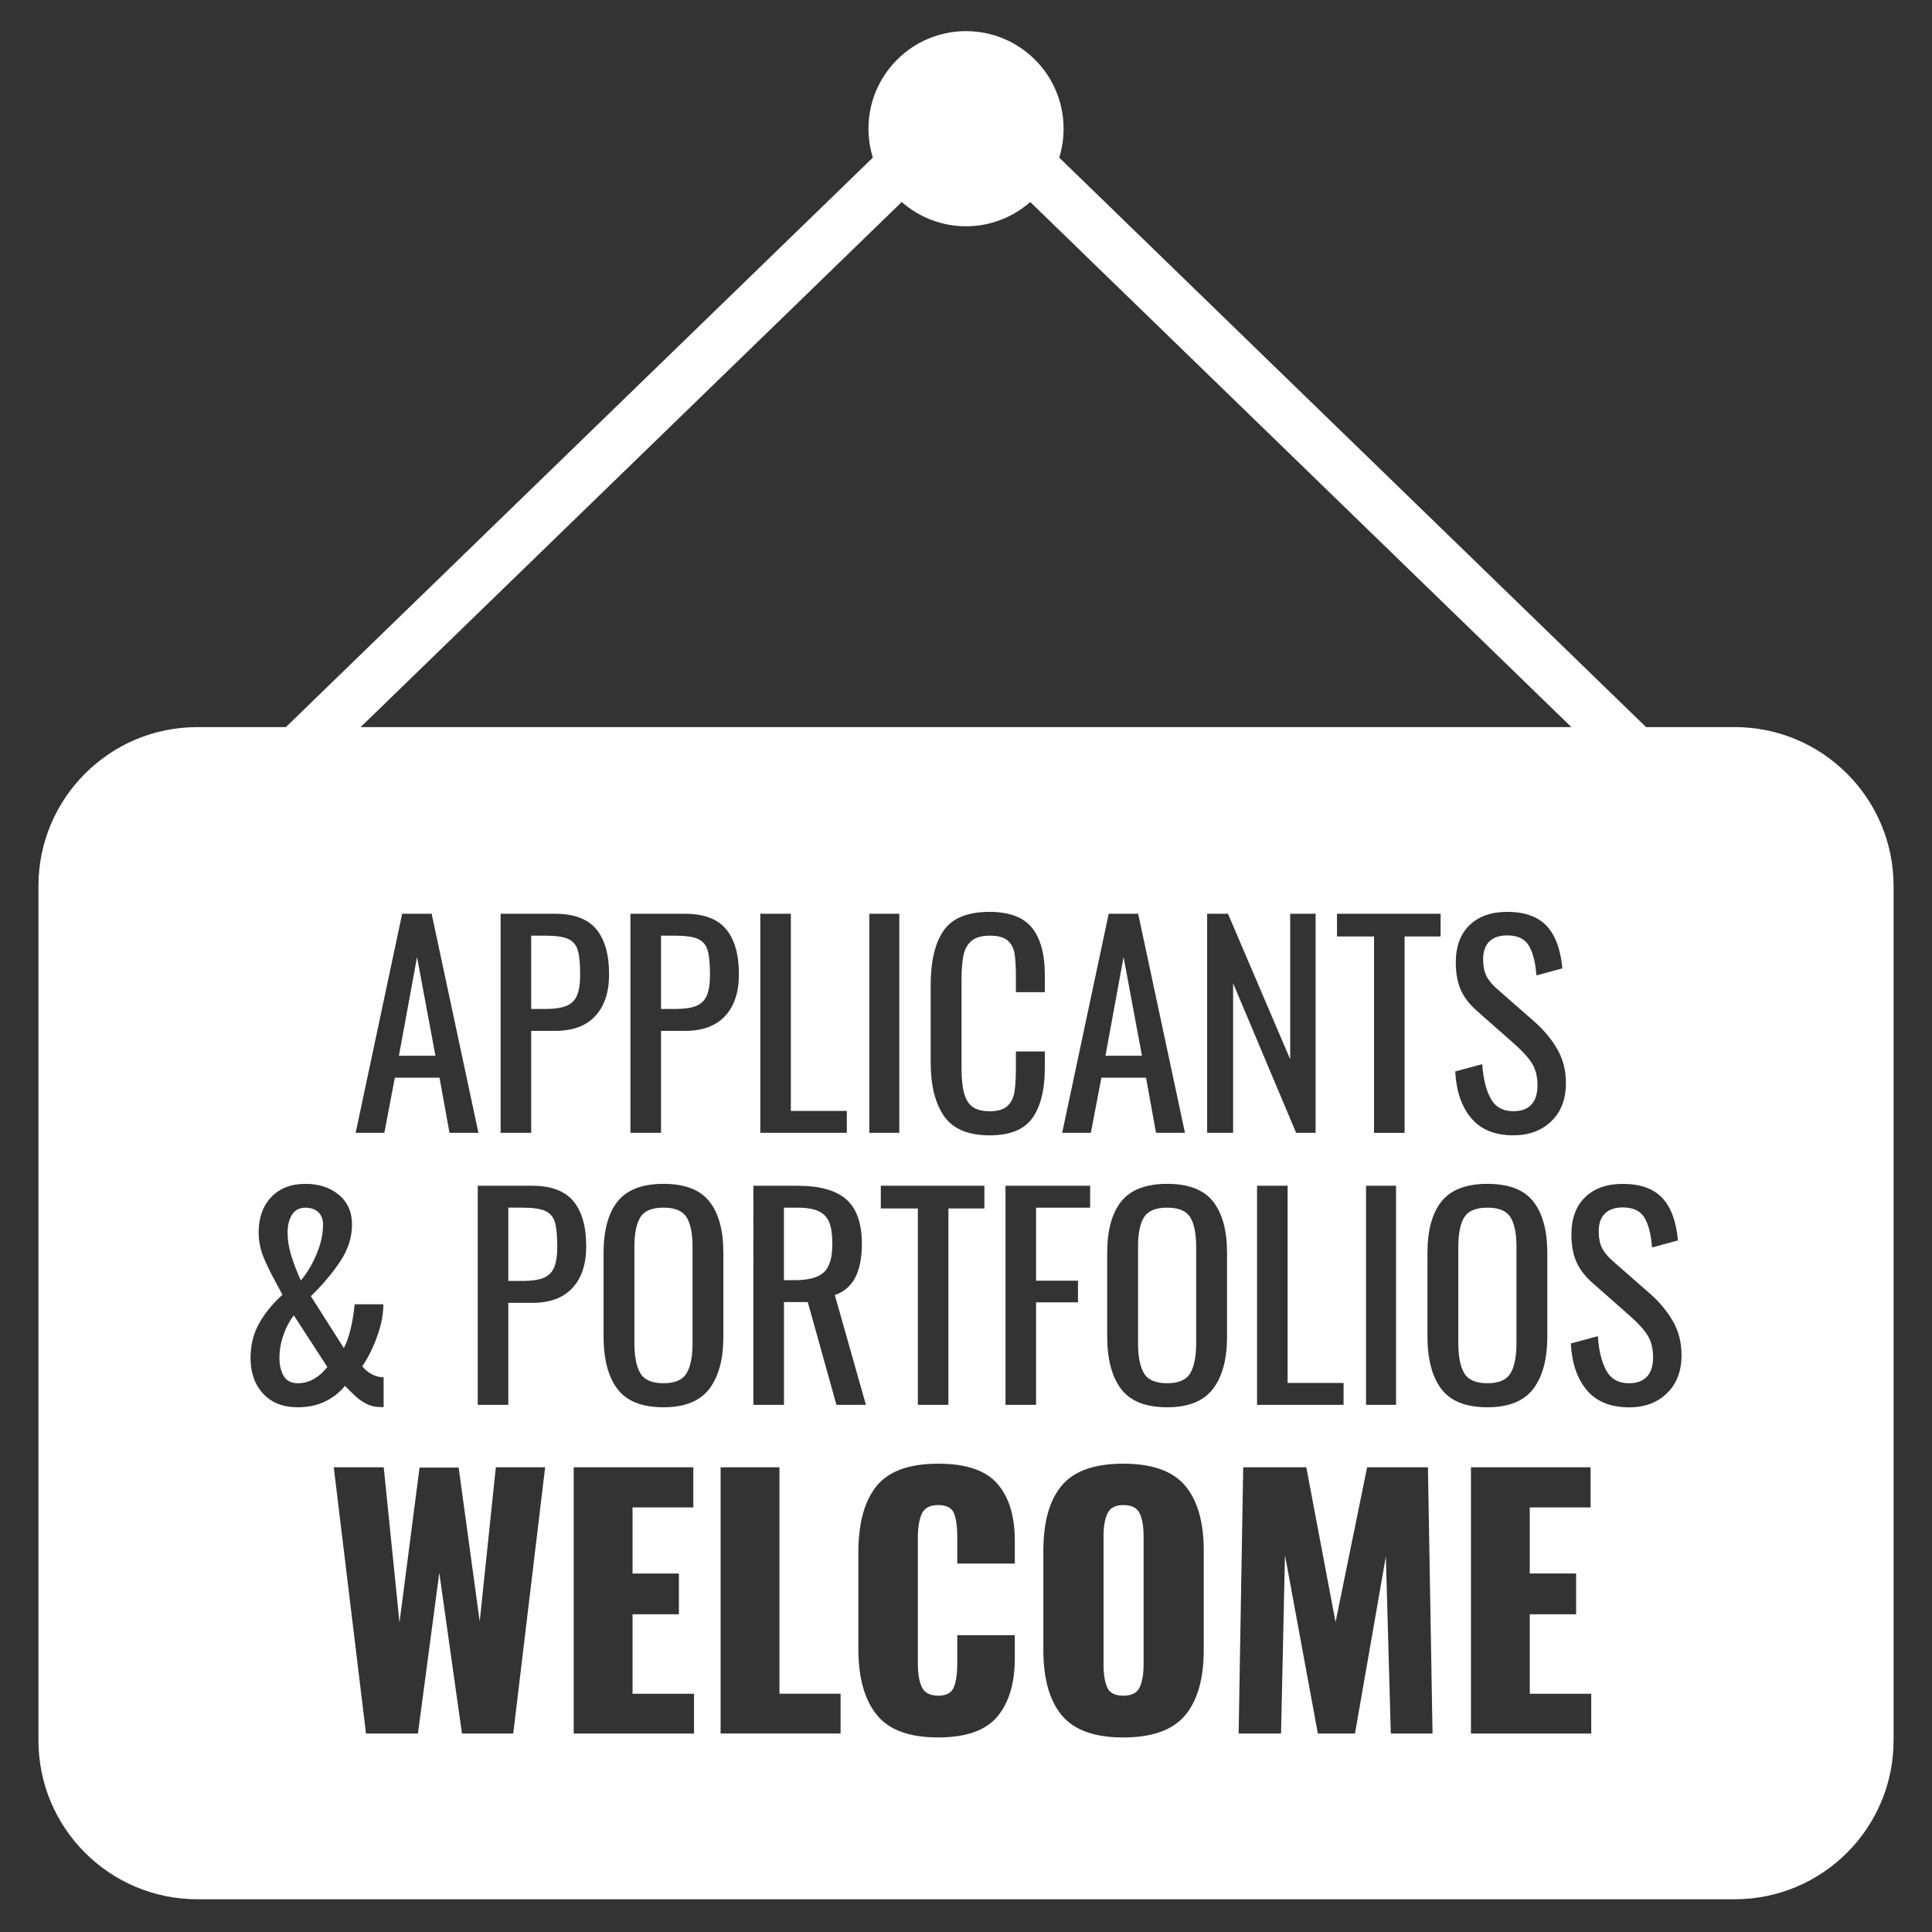 <?xml version="1.0" encoding="utf-8"?>
<!-- Generator: Adobe Illustrator 27.5.0, SVG Export Plug-In . SVG Version: 6.00 Build 0)  -->
<svg version="1.1" id="Layer_1" xmlns="http://www.w3.org/2000/svg" xmlns:xlink="http://www.w3.org/1999/xlink" x="0px" y="0px"
	 viewBox="0 0 500 500" style="enable-background:new 0 0 500 500;" xml:space="preserve">
<rect x="0" y="0" width="500" height="500" fill="#333333" stroke="none"/>
<style type="text/css">
	.st0{fill:#FFFFFF;}
</style>
<path class="st0" d="M448.92,188.17h-22.92L274.13,40.79c0.73-2.36,1.13-4.87,1.13-7.48c0-13.95-11.31-25.25-25.25-25.25
	c-13.95,0-25.25,11.31-25.25,25.25c0,2.6,0.4,5.11,1.13,7.48L73.99,188.17H51.08c-22.72,0-41.13,18.42-41.13,41.13v221.1
	c0,22.72,18.42,41.13,41.13,41.13h397.85c22.72,0,41.13-18.42,41.13-41.13v-221.1C490.06,206.59,471.64,188.17,448.92,188.17z
	 M233.37,52.28c4.44,3.9,10.25,6.28,16.63,6.28c6.38,0,12.19-2.38,16.63-6.28l140.04,135.89H93.33L233.37,52.28z M104.08,236.48
	h7.63l12.11,56.7h-7.49l-2.59-14.28h-11.55l-2.73,14.28h-7.42L104.08,236.48z M112.69,273.23l-4.76-25.55l-4.69,25.55H112.69z
	 M129.56,236.48h14.07c4.9,0,8.46,1.33,10.68,3.99c2.21,2.66,3.32,6.56,3.32,11.69c0,4.62-1.19,8.21-3.57,10.78
	c-2.38,2.57-5.83,3.85-10.36,3.85h-6.23v26.39h-7.91V236.48z M141.11,261.12c2.33,0,4.14-0.26,5.42-0.77
	c1.28-0.51,2.21-1.4,2.77-2.66c0.56-1.26,0.84-3.08,0.84-5.46c0-2.89-0.21-5.02-0.63-6.37c-0.42-1.35-1.25-2.31-2.49-2.87
	c-1.24-0.56-3.19-0.84-5.84-0.84h-3.71v18.97H141.11z M163.16,236.48h14.07c4.9,0,8.46,1.33,10.68,3.99
	c2.21,2.66,3.32,6.56,3.32,11.69c0,4.62-1.19,8.21-3.57,10.78c-2.38,2.57-5.83,3.85-10.36,3.85h-6.23v26.39h-7.91V236.48z
	 M174.71,261.12c2.33,0,4.14-0.26,5.42-0.77c1.28-0.51,2.21-1.4,2.77-2.66c0.56-1.26,0.84-3.08,0.84-5.46
	c0-2.89-0.21-5.02-0.63-6.37c-0.42-1.35-1.25-2.31-2.49-2.87c-1.24-0.56-3.19-0.84-5.84-0.84h-3.71v18.97H174.71z M196.76,236.48
	h7.91v51.03h14.49v5.67h-22.4V236.48z M224.97,236.48h7.77v56.7h-7.77V236.48z M244.29,288.81c-2.29-3.34-3.43-7.95-3.43-13.83
	v-20.02c0-6.21,1.12-10.92,3.36-14.14c2.24-3.22,6.21-4.83,11.9-4.83c5.09,0,8.74,1.38,10.96,4.13c2.21,2.75,3.32,6.81,3.32,12.18
	v4.48h-7.49v-3.99c0-2.61-0.12-4.62-0.35-6.02c-0.23-1.4-0.83-2.52-1.78-3.36c-0.96-0.84-2.49-1.26-4.58-1.26
	c-2.15,0-3.75,0.46-4.8,1.37c-1.05,0.91-1.74,2.17-2.07,3.78c-0.33,1.61-0.49,3.77-0.49,6.48v22.47c0,2.89,0.23,5.16,0.7,6.79
	c0.47,1.63,1.23,2.8,2.28,3.5c1.05,0.7,2.51,1.05,4.38,1.05c2,0,3.5-0.44,4.48-1.33c0.98-0.88,1.6-2.1,1.85-3.64
	c0.26-1.54,0.38-3.64,0.38-6.3v-4.2h7.49v4.2c0,5.65-1.06,9.98-3.19,12.99c-2.12,3.01-5.82,4.52-11.1,4.52
	C250.52,293.82,246.58,292.15,244.29,288.81z M286.93,236.48h7.63l12.11,56.7h-7.49l-2.59-14.28h-11.55l-2.73,14.28h-7.42
	L286.93,236.48z M295.54,273.23l-4.76-25.55l-4.69,25.55H295.54z M312.41,236.48h5.39l16.1,37.66v-37.66h6.58v56.7h-5.04
	l-16.31-38.71v38.71h-6.72V236.48z M355.6,242.36h-9.59v-5.88h26.81v5.88h-9.31v50.82h-7.91V242.36z M380.77,289.4
	c-2.5-2.94-3.89-6.98-4.16-12.11l7-1.89c0.23,3.64,0.94,6.58,2.14,8.82c1.19,2.24,3.16,3.36,5.92,3.36c2.05,0,3.6-0.57,4.65-1.72
	c1.05-1.14,1.58-2.79,1.58-4.93c0-2.33-0.49-4.27-1.47-5.81c-0.98-1.54-2.54-3.24-4.69-5.11l-9.52-8.4
	c-1.92-1.68-3.3-3.49-4.17-5.43c-0.86-1.94-1.29-4.3-1.29-7.1c0-4.15,1.19-7.37,3.57-9.66c2.38-2.29,5.62-3.43,9.73-3.43
	c4.48,0,7.86,1.19,10.15,3.57c2.29,2.38,3.66,6.07,4.13,11.06l-6.72,1.82c-0.23-3.31-0.88-5.87-1.93-7.67
	c-1.05-1.8-2.93-2.69-5.63-2.69c-2.01,0-3.55,0.52-4.62,1.58c-1.07,1.05-1.61,2.6-1.61,4.65c0,1.68,0.28,3.09,0.84,4.24
	c0.56,1.14,1.52,2.3,2.87,3.47l9.59,8.4c2.48,2.19,4.45,4.57,5.92,7.14c1.47,2.57,2.21,5.49,2.21,8.75c0,4.16-1.26,7.44-3.78,9.87
	c-2.52,2.43-5.79,3.64-9.8,3.64C386.89,293.82,383.26,292.35,380.77,289.4z M68.09,360.67c-2.17-2.36-3.25-5.43-3.25-9.21
	c0-3.31,0.73-6.29,2.2-8.93c1.47-2.64,3.49-5.12,6.06-7.45l-1.54-2.87c-1.49-2.7-2.64-5.05-3.43-7.03
	c-0.79-1.98-1.19-4.07-1.19-6.27c0-3.78,1.09-6.81,3.26-9.1c2.17-2.29,5.12-3.43,8.85-3.43c3.5,0,6.38,0.95,8.65,2.84
	c2.26,1.89,3.4,4.45,3.4,7.67c0,3.31-1.02,6.5-3.05,9.56c-2.03,3.06-4.56,6.06-7.6,9l8.54,13.44c1.35-2.61,2.29-6.39,2.8-11.34h7.42
	c0,2.61-0.55,5.42-1.65,8.44c-1.1,3.01-2.37,5.54-3.81,7.59c0.65,0.84,1.47,1.53,2.45,2.06c0.98,0.54,2.01,0.8,3.08,0.8v7.7H98.3
	c-1.26,0-2.41-0.28-3.47-0.84c-1.05-0.56-1.9-1.13-2.55-1.72c-0.65-0.58-1.66-1.55-3.01-2.91c-1.35,1.68-3.06,3.02-5.11,4.02
	c-2.05,1-4.41,1.51-7.07,1.51C73.26,364.21,70.26,363.03,68.09,360.67z M84.72,353.78l-8.68-13.37c-1.12,1.45-2.02,3.15-2.7,5.11
	c-0.68,1.96-1.02,3.94-1.02,5.95c0,1.87,0.37,3.42,1.12,4.66c0.75,1.24,1.96,1.85,3.64,1.85C79.94,357.98,82.48,356.58,84.72,353.78
	z M81.92,324.59c1.12-2.66,1.68-5.23,1.68-7.7c0-1.35-0.41-2.41-1.23-3.19c-0.82-0.77-1.93-1.15-3.32-1.15
	c-1.59,0-2.75,0.62-3.5,1.85c-0.75,1.24-1.12,2.74-1.12,4.52c0,1.96,0.3,3.93,0.91,5.92c0.61,1.98,1.44,4.16,2.52,6.54
	C79.45,329.51,80.8,327.24,81.92,324.59z M123.64,306.87h14.07c4.9,0,8.46,1.33,10.68,3.99c2.21,2.66,3.32,6.56,3.32,11.69
	c0,4.62-1.19,8.22-3.57,10.78c-2.38,2.57-5.83,3.85-10.36,3.85h-6.23v26.39h-7.91V306.87z M135.19,331.51
	c2.33,0,4.14-0.26,5.42-0.77s2.21-1.4,2.77-2.66c0.56-1.26,0.84-3.08,0.84-5.46c0-2.89-0.21-5.02-0.63-6.37
	c-0.42-1.35-1.25-2.31-2.49-2.87c-1.24-0.56-3.19-0.84-5.84-0.84h-3.71v18.97H135.19z M159.8,359.48c-2.4-3.15-3.6-7.71-3.6-13.69
	V324.3c0-5.88,1.21-10.34,3.64-13.37c2.43-3.03,6.39-4.55,11.9-4.55c5.51,0,9.46,1.53,11.87,4.58c2.4,3.06,3.6,7.5,3.6,13.34v21.56
	c0,5.88-1.21,10.41-3.64,13.58c-2.43,3.18-6.37,4.76-11.83,4.76C166.18,364.21,162.2,362.63,159.8,359.48z M177.69,355.39
	c1.03-1.73,1.54-4.34,1.54-7.84v-24.85c0-3.45-0.51-6.01-1.54-7.67c-1.03-1.66-3.01-2.49-5.95-2.49c-2.99,0-5,0.83-6.02,2.49
	c-1.03,1.66-1.54,4.21-1.54,7.67v24.85c0,3.5,0.51,6.11,1.54,7.84c1.03,1.73,3.03,2.59,6.02,2.59
	C174.67,357.98,176.66,357.11,177.69,355.39z M194.98,306.87h11.41c5.74,0,9.95,1.18,12.63,3.53c2.68,2.36,4.03,6.2,4.03,11.52
	c0,7.28-2.34,11.69-7,13.23l8.05,28.42h-7.63l-7.42-26.6h-6.16v26.6h-7.91V306.87z M205.89,331.3c3.41,0,5.85-0.68,7.32-2.03
	c1.47-1.35,2.2-3.8,2.2-7.35c0-2.33-0.26-4.16-0.77-5.5c-0.51-1.33-1.42-2.31-2.73-2.94c-1.31-0.63-3.15-0.94-5.53-0.94h-3.5v18.76
	H205.89z M237.54,312.75h-9.59v-5.88h26.81v5.88h-9.31v50.82h-7.91V312.75z M260.22,306.87h21.91v5.67h-14v18.9h10.85v5.6h-10.85
	v26.53h-7.91V306.87z M290.15,359.48c-2.4-3.15-3.61-7.71-3.61-13.69V324.3c0-5.88,1.22-10.34,3.64-13.37
	c2.43-3.03,6.39-4.55,11.9-4.55c5.51,0,9.46,1.53,11.87,4.58c2.4,3.06,3.61,7.5,3.61,13.34v21.56c0,5.88-1.22,10.41-3.64,13.58
	c-2.43,3.18-6.37,4.76-11.83,4.76C296.53,364.21,292.55,362.63,290.15,359.48z M308.03,355.39c1.03-1.73,1.54-4.34,1.54-7.84v-24.85
	c0-3.45-0.51-6.01-1.54-7.67c-1.03-1.66-3.01-2.49-5.95-2.49c-2.99,0-4.99,0.83-6.02,2.49c-1.03,1.66-1.54,4.21-1.54,7.67v24.85
	c0,3.5,0.51,6.11,1.54,7.84c1.03,1.73,3.03,2.59,6.02,2.59C305.02,357.98,307.01,357.11,308.03,355.39z M325.32,306.87h7.91v51.03
	h14.49v5.67h-22.4V306.87z M353.53,306.87h7.77v56.7h-7.77V306.87z M373.03,359.48c-2.4-3.15-3.61-7.71-3.61-13.69V324.3
	c0-5.88,1.22-10.34,3.64-13.37c2.43-3.03,6.39-4.55,11.9-4.55c5.51,0,9.46,1.53,11.87,4.58c2.4,3.06,3.61,7.5,3.61,13.34v21.56
	c0,5.88-1.22,10.41-3.64,13.58c-2.43,3.18-6.37,4.76-11.83,4.76C379.41,364.21,375.43,362.63,373.03,359.48z M390.92,355.39
	c1.03-1.73,1.54-4.34,1.54-7.84v-24.85c0-3.45-0.51-6.01-1.54-7.67c-1.03-1.66-3.01-2.49-5.95-2.49c-2.99,0-4.99,0.83-6.02,2.49
	c-1.03,1.66-1.54,4.21-1.54,7.67v24.85c0,3.5,0.51,6.11,1.54,7.84c1.03,1.73,3.03,2.59,6.02,2.59
	C387.91,357.98,389.89,357.11,390.92,355.39z M410.69,359.8c-2.5-2.94-3.89-6.98-4.16-12.11l7-1.89c0.23,3.64,0.94,6.58,2.14,8.82
	c1.19,2.24,3.16,3.36,5.92,3.36c2.05,0,3.6-0.57,4.65-1.72c1.05-1.14,1.58-2.79,1.58-4.93c0-2.33-0.49-4.27-1.47-5.81
	c-0.98-1.54-2.54-3.24-4.69-5.11l-9.52-8.4c-1.91-1.68-3.3-3.49-4.17-5.43c-0.86-1.94-1.29-4.31-1.29-7.1
	c0-4.15,1.19-7.37,3.57-9.66c2.38-2.29,5.62-3.43,9.73-3.43c4.48,0,7.86,1.19,10.15,3.57c2.29,2.38,3.66,6.07,4.13,11.06l-6.72,1.82
	c-0.23-3.31-0.88-5.87-1.93-7.67s-2.93-2.69-5.63-2.69c-2.01,0-3.55,0.52-4.62,1.57c-1.07,1.05-1.61,2.6-1.61,4.66
	c0,1.68,0.28,3.09,0.84,4.24c0.56,1.14,1.52,2.3,2.87,3.47l9.59,8.4c2.48,2.19,4.45,4.57,5.92,7.14c1.47,2.57,2.21,5.48,2.21,8.75
	c0,4.16-1.26,7.44-3.78,9.87c-2.52,2.43-5.79,3.64-9.8,3.64C416.82,364.21,413.19,362.74,410.69,359.8z M86.38,379.74h12.93
	l4.08,40.15l5.19-40.07h10.12l5.45,39.81l4.17-39.89h12.76l-8.25,68.9h-13.27l-5.87-41.59l-5.53,41.59H94.72L86.38,379.74z
	 M148.47,379.74h30.96v10.38H163.7v17.1h12v10.55h-12v20.58h15.91v10.29h-31.13V379.74z M186.49,379.74h15.23v58.6h15.82v10.29
	h-31.05V379.74z M226.86,443.75c-3.15-3.94-4.72-9.62-4.72-17.06v-24.84c0-7.6,1.56-13.34,4.68-17.22
	c3.12-3.88,8.45-5.83,15.99-5.83c7.2,0,12.31,1.73,15.31,5.19c3.01,3.46,4.51,8.36,4.51,14.71v5.95h-14.89v-6.89
	c0-2.66-0.28-4.71-0.85-6.12c-0.57-1.42-1.93-2.13-4.08-2.13c-2.16,0-3.57,0.75-4.25,2.25c-0.68,1.5-1.02,3.59-1.02,6.25v32.41
	c0,2.72,0.35,4.81,1.06,6.25c0.71,1.45,2.11,2.17,4.21,2.17c2.1,0,3.44-0.72,4.04-2.17c0.59-1.45,0.89-3.53,0.89-6.25v-7.23h14.89
	v5.95c0,6.47-1.5,11.5-4.51,15.1c-3,3.6-8.11,5.4-15.31,5.4C235.32,449.66,230,447.69,226.86,443.75z M274.78,443.91
	c-3.18-3.83-4.76-9.48-4.76-16.97v-25.6c0-7.48,1.59-13.11,4.76-16.88c3.17-3.77,8.48-5.66,15.91-5.66c7.49,0,12.83,1.9,16.03,5.7
	c3.2,3.8,4.81,9.41,4.81,16.84v25.6c0,7.49-1.6,13.14-4.81,16.97c-3.2,3.83-8.55,5.74-16.03,5.74
	C283.26,449.66,277.96,447.74,274.78,443.91z M294.94,436.69c0.68-1.45,1.02-3.42,1.02-5.91V397.6c0-2.55-0.34-4.54-1.02-5.96
	c-0.68-1.42-2.1-2.13-4.25-2.13c-2.04,0-3.4,0.72-4.08,2.17c-0.68,1.45-1.02,3.42-1.02,5.91v33.17c0,2.49,0.31,4.46,0.94,5.91
	c0.62,1.45,2.01,2.17,4.17,2.17C292.85,438.85,294.26,438.13,294.94,436.69z M321.74,379.74h16.33l7.57,40.06l8.17-40.06h15.74
	l1.19,68.9h-10.8l-1.28-45.85l-7.99,45.85h-9.61l-8.51-46.19l-1.02,46.19h-10.97L321.74,379.74z M380.68,379.74h30.96v10.38h-15.74
	v17.1h12v10.55h-12v20.58h15.91v10.29h-31.13V379.74z"/>
</svg>
